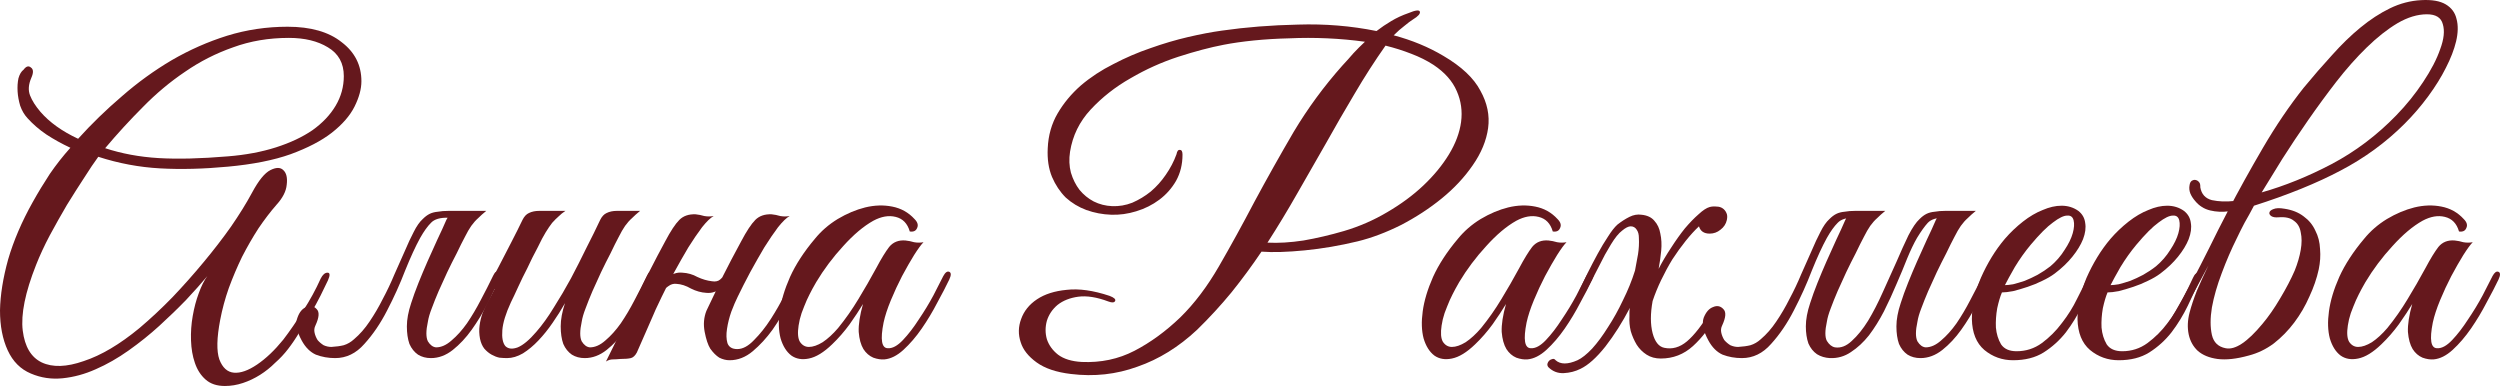 <?xml version="1.0" encoding="UTF-8"?> <svg xmlns="http://www.w3.org/2000/svg" viewBox="0 0 174.428 26.931" fill="none"><path d="M25.216 5.669C25.216 6.208 25.056 6.797 24.737 7.436C24.417 8.074 23.888 8.683 23.149 9.262C22.431 9.821 21.472 10.32 20.274 10.76C19.096 11.179 17.639 11.468 15.902 11.628C14.205 11.788 12.628 11.828 11.17 11.748C9.713 11.668 8.275 11.399 6.858 10.939C6.578 11.319 6.249 11.808 5.87 12.407C5.49 12.986 5.091 13.615 4.672 14.293C4.273 14.972 3.873 15.681 3.474 16.42C3.095 17.138 2.775 17.827 2.516 18.486C1.757 20.403 1.447 21.93 1.587 23.068C1.727 24.186 2.166 24.925 2.905 25.284C3.664 25.644 4.642 25.614 5.84 25.194C7.058 24.795 8.355 24.026 9.733 22.888C10.512 22.23 11.28 21.511 12.039 20.732C12.798 19.934 13.516 19.125 14.195 18.306C14.894 17.468 15.533 16.639 16.112 15.821C16.691 14.982 17.18 14.194 17.579 13.455C18.038 12.596 18.468 12.067 18.867 11.868C19.266 11.668 19.566 11.668 19.765 11.868C19.985 12.067 20.065 12.407 20.005 12.886C19.965 13.345 19.725 13.814 19.286 14.293C18.867 14.773 18.448 15.322 18.028 15.941C17.629 16.56 17.25 17.218 16.89 17.917C16.551 18.616 16.241 19.345 15.962 20.103C15.702 20.842 15.503 21.581 15.363 22.319C15.123 23.577 15.103 24.496 15.303 25.075C15.523 25.654 15.862 25.963 16.321 26.003C16.781 26.043 17.32 25.853 17.939 25.434C18.557 25.015 19.166 24.436 19.765 23.697C20.224 23.098 20.684 22.429 21.143 21.69C21.622 20.952 22.031 20.203 22.371 19.444C22.511 19.165 22.67 19.025 22.85 19.025C23.03 19.025 23.04 19.205 22.88 19.564C22.74 19.864 22.57 20.213 22.371 20.612C22.171 21.012 21.941 21.431 21.682 21.87C21.442 22.289 21.183 22.719 20.903 23.158C20.644 23.597 20.374 23.996 20.095 24.356C19.835 24.695 19.536 25.015 19.196 25.314C18.877 25.634 18.527 25.913 18.148 26.153C17.769 26.392 17.37 26.582 16.95 26.722C16.531 26.861 16.112 26.931 15.692 26.931C15.133 26.931 14.684 26.782 14.345 26.482C14.005 26.183 13.756 25.793 13.596 25.314C13.436 24.855 13.347 24.336 13.327 23.757C13.307 23.178 13.347 22.609 13.446 22.05C13.546 21.471 13.686 20.942 13.866 20.463C14.045 19.964 14.245 19.564 14.465 19.265C14.065 19.744 13.576 20.293 12.997 20.912C12.418 21.511 11.789 22.12 11.111 22.739C10.452 23.338 9.743 23.907 8.984 24.446C8.226 24.985 7.457 25.424 6.678 25.763C5.92 26.103 5.151 26.312 4.372 26.392C3.594 26.472 2.855 26.362 2.156 26.063C1.437 25.763 0.898 25.224 0.539 24.446C0.18 23.667 0 22.739 0 21.661C0.02 20.582 0.21 19.395 0.569 18.097C0.948 16.799 1.517 15.471 2.276 14.114C2.655 13.435 3.055 12.776 3.474 12.137C3.913 11.498 4.392 10.889 4.911 10.31C4.312 10.031 3.753 9.722 3.234 9.382C2.735 9.043 2.296 8.663 1.917 8.244C1.697 8.005 1.527 7.715 1.408 7.376C1.308 7.036 1.248 6.707 1.228 6.387C1.208 6.048 1.228 5.739 1.288 5.459C1.368 5.179 1.487 4.98 1.647 4.86C1.827 4.62 1.996 4.571 2.156 4.71C2.336 4.83 2.346 5.07 2.186 5.429C1.987 5.888 1.957 6.298 2.096 6.657C2.236 7.016 2.476 7.396 2.815 7.795C3.454 8.534 4.332 9.162 5.45 9.682C6.389 8.643 7.407 7.655 8.505 6.717C9.603 5.758 10.761 4.92 11.979 4.201C13.217 3.482 14.505 2.913 15.842 2.494C17.2 2.075 18.607 1.865 20.065 1.865C21.682 1.865 22.94 2.225 23.838 2.943C24.757 3.642 25.216 4.551 25.216 5.669ZM23.988 5.309C23.988 4.411 23.619 3.742 22.88 3.303C22.161 2.864 21.253 2.644 20.155 2.644C18.757 2.644 17.459 2.864 16.261 3.303C15.064 3.722 13.946 4.291 12.907 5.01C11.869 5.709 10.891 6.527 9.973 7.465C9.054 8.384 8.176 9.342 7.337 10.34C8.495 10.72 9.733 10.949 11.051 11.029C12.388 11.109 14.005 11.069 15.902 10.909C17.14 10.81 18.258 10.6 19.256 10.281C20.254 9.961 21.103 9.562 21.802 9.083C22.501 8.584 23.04 8.015 23.419 7.376C23.798 6.737 23.988 6.048 23.988 5.309Z" fill="#65181D"></path><path d="M31.143 15.342C31.263 15.102 31.412 14.942 31.592 14.862C31.792 14.763 32.031 14.713 32.311 14.713H33.928C33.708 14.892 33.519 15.062 33.359 15.222C33.199 15.362 33.039 15.541 32.88 15.761C32.74 15.961 32.59 16.22 32.431 16.54C32.271 16.839 32.081 17.218 31.862 17.678C31.642 18.097 31.422 18.536 31.203 18.995C31.003 19.434 30.803 19.874 30.604 20.313C30.424 20.732 30.264 21.131 30.125 21.511C29.985 21.87 29.895 22.18 29.855 22.439C29.715 23.078 29.715 23.537 29.855 23.817C30.015 24.076 30.205 24.216 30.424 24.236C30.783 24.236 31.143 24.076 31.502 23.757C31.882 23.437 32.241 23.038 32.58 22.559C32.92 22.06 33.239 21.521 33.539 20.942C33.858 20.343 34.147 19.774 34.407 19.235C34.527 18.975 34.657 18.885 34.796 18.965C34.956 19.025 34.966 19.205 34.826 19.504C34.587 20.023 34.307 20.602 33.988 21.241C33.668 21.86 33.309 22.449 32.91 23.008C32.51 23.567 32.071 24.036 31.592 24.416C31.113 24.795 30.604 24.985 30.065 24.985C29.725 24.985 29.426 24.905 29.166 24.745C28.907 24.565 28.707 24.316 28.567 23.996C28.448 23.657 28.388 23.248 28.388 22.769C28.388 22.289 28.487 21.75 28.687 21.151C28.827 20.712 28.997 20.243 29.196 19.744C29.396 19.245 29.606 18.746 29.825 18.247C30.065 17.727 30.294 17.218 30.514 16.719C30.754 16.22 30.963 15.761 31.143 15.342ZM24.704 23.667C25.103 23.328 25.463 22.918 25.782 22.439C26.121 21.94 26.431 21.411 26.71 20.852C27.01 20.293 27.279 19.724 27.519 19.145C27.779 18.566 28.018 18.027 28.238 17.528C28.457 17.009 28.667 16.56 28.867 16.18C29.066 15.781 29.276 15.481 29.496 15.282C29.655 15.122 29.815 15.002 29.975 14.922C30.135 14.843 30.324 14.793 30.544 14.773C30.764 14.733 31.013 14.713 31.293 14.713C31.592 14.713 31.961 14.713 32.401 14.713C32.48 14.713 32.49 14.743 32.431 14.803C32.371 14.843 32.281 14.892 32.161 14.952C32.041 15.012 31.891 15.072 31.712 15.132C31.552 15.172 31.412 15.192 31.293 15.192C30.714 15.172 30.304 15.292 30.065 15.551C29.825 15.791 29.576 16.14 29.316 16.599C28.997 17.178 28.647 17.937 28.268 18.875C27.908 19.814 27.489 20.742 27.01 21.661C26.551 22.559 26.022 23.338 25.423 23.996C24.844 24.655 24.165 24.985 23.386 24.985C22.907 24.985 22.458 24.905 22.039 24.745C21.639 24.565 21.31 24.236 21.05 23.757C20.691 23.098 20.591 22.569 20.751 22.17C20.891 21.77 21.1 21.521 21.38 21.421C21.659 21.301 21.899 21.351 22.099 21.571C22.298 21.77 22.268 22.15 22.009 22.709C21.929 22.868 21.909 23.038 21.949 23.218C21.989 23.398 22.059 23.567 22.159 23.727C22.278 23.867 22.418 23.986 22.578 24.086C22.757 24.166 22.937 24.206 23.117 24.206C23.456 24.186 23.746 24.146 23.985 24.086C24.245 24.006 24.484 23.867 24.704 23.667Z" fill="#65181D"></path><path d="M45.56 19.504C45.32 20.023 45.041 20.602 44.721 21.241C44.402 21.86 44.043 22.449 43.643 23.008C43.244 23.567 42.805 24.036 42.326 24.416C41.846 24.795 41.337 24.985 40.798 24.985C40.459 24.985 40.159 24.905 39.9 24.745C39.64 24.565 39.441 24.316 39.301 23.996C39.181 23.657 39.121 23.248 39.121 22.769C39.121 22.289 39.221 21.75 39.421 21.151C39.161 21.611 38.872 22.07 38.552 22.529C38.253 22.968 37.923 23.378 37.564 23.757C37.225 24.116 36.865 24.416 36.486 24.655C36.107 24.875 35.737 24.985 35.378 24.985C35.218 24.985 35.038 24.975 34.839 24.955C34.659 24.915 34.479 24.845 34.3 24.745C34.12 24.645 33.95 24.506 33.791 24.326C33.651 24.146 33.551 23.917 33.491 23.637C33.431 23.318 33.421 23.008 33.461 22.709C33.501 22.409 33.571 22.12 33.671 21.84C33.791 21.541 33.92 21.261 34.06 21.002C34.22 20.722 34.37 20.443 34.509 20.163C34.41 20.163 34.31 20.133 34.21 20.073C34.13 20.013 34.14 19.884 34.24 19.684C34.34 19.524 34.43 19.355 34.509 19.175C34.589 18.995 34.679 18.816 34.779 18.636C35.078 18.057 35.378 17.478 35.677 16.899C35.977 16.32 36.236 15.801 36.456 15.342C36.576 15.102 36.725 14.942 36.905 14.862C37.105 14.763 37.344 14.713 37.624 14.713H39.451C39.271 14.833 39.111 14.962 38.971 15.102C38.832 15.222 38.682 15.372 38.522 15.551C38.382 15.731 38.233 15.951 38.073 16.21C37.913 16.47 37.734 16.809 37.534 17.228C37.254 17.747 37.005 18.247 36.785 18.726C36.566 19.145 36.356 19.574 36.156 20.013C35.957 20.453 35.787 20.812 35.647 21.092C35.288 21.87 35.088 22.519 35.048 23.038C35.008 23.557 35.078 23.927 35.258 24.146C35.458 24.346 35.747 24.376 36.126 24.236C36.506 24.076 36.935 23.717 37.414 23.158C37.833 22.679 38.243 22.11 38.642 21.451C39.061 20.792 39.461 20.113 39.84 19.415C40.219 18.696 40.579 17.987 40.918 17.288C41.277 16.589 41.597 15.941 41.876 15.342C41.996 15.102 42.146 14.942 42.326 14.862C42.525 14.763 42.765 14.713 43.044 14.713H44.662C44.442 14.892 44.252 15.062 44.093 15.222C43.933 15.362 43.773 15.541 43.613 15.761C43.474 15.961 43.324 16.22 43.164 16.54C43.004 16.839 42.815 17.218 42.595 17.678C42.376 18.097 42.156 18.536 41.936 18.995C41.737 19.434 41.537 19.874 41.337 20.313C41.158 20.732 40.998 21.131 40.858 21.511C40.718 21.87 40.628 22.18 40.588 22.439C40.449 23.078 40.449 23.537 40.588 23.817C40.748 24.076 40.938 24.216 41.158 24.236C41.517 24.236 41.876 24.076 42.236 23.757C42.615 23.437 42.975 23.038 43.314 22.559C43.653 22.06 43.973 21.521 44.272 20.942C44.592 20.343 44.881 19.774 45.141 19.235C45.26 18.975 45.39 18.885 45.53 18.965C45.69 19.025 45.7 19.205 45.56 19.504Z" fill="#65181D"></path><path d="M46.171 20.702C46.052 20.962 45.952 21.171 45.872 21.331C45.792 21.491 45.702 21.69 45.602 21.93C45.503 22.17 45.363 22.489 45.183 22.888C45.003 23.288 44.754 23.857 44.434 24.595C44.315 24.815 44.175 24.945 44.015 24.985C43.856 25.025 43.616 25.045 43.297 25.045C43.077 25.065 42.897 25.075 42.757 25.075C42.598 25.075 42.438 25.124 42.278 25.224C42.997 23.787 43.676 22.369 44.315 20.972C44.974 19.574 45.672 18.197 46.411 16.839C46.79 16.12 47.12 15.621 47.399 15.342C47.679 15.062 48.058 14.932 48.537 14.952C48.737 14.972 48.937 15.012 49.136 15.072C49.356 15.112 49.576 15.112 49.795 15.072C49.576 15.192 49.306 15.451 48.987 15.851C48.687 16.25 48.368 16.719 48.028 17.258C47.709 17.797 47.379 18.376 47.04 18.995C46.72 19.594 46.431 20.163 46.171 20.702ZM51.472 20.702C51.332 20.982 51.183 21.331 51.023 21.75C50.883 22.15 50.783 22.549 50.724 22.948C50.664 23.328 50.674 23.657 50.754 23.937C50.853 24.216 51.083 24.356 51.442 24.356C51.822 24.356 52.211 24.146 52.61 23.727C53.029 23.308 53.419 22.819 53.778 22.26C54.137 21.7 54.457 21.141 54.736 20.582C55.036 20.003 55.265 19.554 55.425 19.235C55.545 18.975 55.675 18.885 55.814 18.965C55.974 19.025 55.984 19.205 55.844 19.504C55.625 19.964 55.345 20.513 55.006 21.151C54.686 21.79 54.317 22.409 53.898 23.008C53.479 23.587 53.019 24.086 52.52 24.506C52.021 24.925 51.482 25.134 50.903 25.134C50.664 25.134 50.424 25.075 50.185 24.955C49.965 24.815 49.755 24.605 49.556 24.326C49.396 24.066 49.266 23.677 49.166 23.158C49.066 22.639 49.106 22.15 49.286 21.69C49.526 21.191 49.735 20.752 49.915 20.373C50.095 19.974 50.274 19.594 50.454 19.235C50.634 18.875 50.823 18.506 51.023 18.127C51.223 17.747 51.452 17.318 51.712 16.839C52.091 16.12 52.421 15.621 52.7 15.342C52.98 15.062 53.359 14.932 53.838 14.952C54.038 14.972 54.237 15.012 54.437 15.072C54.657 15.112 54.876 15.112 55.096 15.072C54.876 15.192 54.607 15.451 54.287 15.851C53.988 16.25 53.668 16.719 53.329 17.258C53.009 17.797 52.68 18.376 52.341 18.995C52.021 19.594 51.732 20.163 51.472 20.702ZM50.963 19.055C50.843 19.395 50.634 19.724 50.334 20.043C50.035 20.343 49.685 20.473 49.286 20.433C48.927 20.413 48.567 20.313 48.208 20.133C47.868 19.934 47.529 19.824 47.19 19.804C46.99 19.784 46.81 19.834 46.651 19.954C46.491 20.053 46.371 20.183 46.291 20.343C46.271 20.383 46.191 20.403 46.052 20.403C45.912 20.403 45.862 20.373 45.902 20.313C46.062 20.013 46.281 19.714 46.561 19.415C46.86 19.115 47.21 18.985 47.609 19.025C47.988 19.045 48.338 19.145 48.657 19.325C48.997 19.484 49.336 19.584 49.675 19.624C49.915 19.664 50.105 19.624 50.244 19.504C50.384 19.385 50.504 19.235 50.604 19.055C50.644 19.015 50.724 18.995 50.843 18.995C50.963 18.995 51.003 19.015 50.963 19.055Z" fill="#65181D"></path><path d="M66.232 19.504C66.012 19.964 65.732 20.503 65.393 21.122C65.074 21.74 64.714 22.339 64.315 22.918C63.916 23.497 63.486 23.996 63.027 24.416C62.588 24.815 62.149 25.035 61.71 25.075C61.47 25.095 61.21 25.055 60.931 24.955C60.651 24.835 60.422 24.635 60.242 24.356C60.062 24.056 59.952 23.657 59.913 23.158C59.893 22.639 59.992 21.99 60.212 21.211C59.972 21.611 59.663 22.08 59.284 22.619C58.904 23.138 58.495 23.607 58.056 24.026C57.477 24.585 56.938 24.915 56.439 25.015C55.96 25.114 55.55 25.045 55.211 24.805C54.872 24.545 54.622 24.146 54.462 23.607C54.323 23.068 54.303 22.439 54.402 21.72C54.502 20.982 54.742 20.183 55.121 19.325C55.52 18.446 56.099 17.558 56.858 16.659C57.297 16.12 57.826 15.661 58.445 15.282C59.084 14.902 59.723 14.633 60.362 14.473C61.021 14.313 61.65 14.293 62.249 14.413C62.868 14.533 63.387 14.823 63.806 15.282C64.026 15.501 64.085 15.711 63.986 15.911C63.906 16.11 63.736 16.19 63.476 16.15C63.317 15.591 62.987 15.252 62.488 15.132C62.009 15.012 61.49 15.102 60.931 15.402C60.252 15.781 59.553 16.37 58.834 17.168C58.116 17.947 57.487 18.786 56.948 19.684C56.888 19.784 56.798 19.944 56.678 20.163C56.559 20.383 56.429 20.642 56.289 20.942C56.169 21.221 56.049 21.521 55.93 21.84C55.83 22.14 55.76 22.429 55.72 22.709C55.64 23.228 55.67 23.607 55.81 23.847C55.97 24.086 56.179 24.206 56.439 24.206C56.718 24.206 57.038 24.096 57.397 23.877C57.756 23.637 58.116 23.308 58.475 22.888C58.994 22.25 59.463 21.581 59.883 20.882C60.322 20.163 60.741 19.434 61.141 18.696C61.48 18.057 61.779 17.568 62.039 17.228C62.319 16.889 62.698 16.739 63.177 16.779C63.377 16.799 63.576 16.839 63.776 16.899C63.996 16.939 64.215 16.939 64.435 16.899C64.275 17.059 64.055 17.358 63.776 17.797C63.516 18.217 63.237 18.706 62.937 19.265C62.658 19.804 62.398 20.363 62.159 20.942C61.919 21.521 61.75 22.04 61.65 22.499C61.41 23.697 61.51 24.296 61.949 24.296C62.269 24.316 62.618 24.126 62.997 23.727C63.377 23.328 63.746 22.848 64.105 22.289C64.485 21.73 64.824 21.171 65.124 20.612C65.423 20.033 65.653 19.584 65.812 19.265C65.952 19.005 66.092 18.905 66.232 18.965C66.371 19.025 66.371 19.205 66.232 19.504Z" fill="#65181D"></path><path d="M100.713 3.902C101.971 4.64 102.829 5.449 103.289 6.327C103.768 7.186 103.947 8.054 103.828 8.933C103.708 9.811 103.348 10.68 102.749 11.538C102.171 12.377 101.452 13.145 100.593 13.844C99.735 14.543 98.786 15.162 97.748 15.701C96.71 16.22 95.702 16.599 94.724 16.839C93.486 17.138 92.258 17.348 91.04 17.468C89.822 17.588 88.814 17.618 88.015 17.558C87.356 18.536 86.658 19.484 85.919 20.403C85.18 21.301 84.382 22.17 83.523 23.008C82.246 24.206 80.858 25.065 79.36 25.584C77.883 26.123 76.336 26.292 74.719 26.093C73.7 25.973 72.902 25.703 72.323 25.284C71.744 24.865 71.375 24.396 71.215 23.877C71.035 23.338 71.045 22.799 71.245 22.26C71.445 21.7 71.814 21.241 72.353 20.882C72.892 20.523 73.581 20.303 74.419 20.223C75.278 20.123 76.276 20.263 77.414 20.642C77.733 20.762 77.863 20.882 77.803 21.002C77.743 21.122 77.584 21.131 77.324 21.032C76.525 20.732 75.827 20.622 75.228 20.702C74.649 20.782 74.17 20.972 73.79 21.271C73.431 21.571 73.181 21.94 73.042 22.379C72.922 22.819 72.922 23.248 73.042 23.667C73.181 24.086 73.441 24.446 73.82 24.745C74.22 25.045 74.769 25.214 75.467 25.254C76.805 25.314 78.033 25.055 79.151 24.476C80.269 23.897 81.337 23.118 82.355 22.14C83.334 21.181 84.232 19.993 85.05 18.576C85.869 17.158 86.698 15.651 87.536 14.054C88.395 12.457 89.303 10.84 90.261 9.202C91.24 7.565 92.368 6.028 93.645 4.591C93.925 4.291 94.184 4.002 94.424 3.722C94.684 3.443 94.953 3.173 95.233 2.913C94.374 2.794 93.496 2.714 92.597 2.674C91.699 2.634 90.82 2.634 89.962 2.674C89.103 2.694 88.275 2.744 87.476 2.824C86.698 2.903 85.999 3.003 85.38 3.123C84.442 3.303 83.383 3.582 82.206 3.962C81.048 4.341 79.939 4.84 78.881 5.459C77.823 6.058 76.895 6.787 76.096 7.645C75.318 8.484 74.838 9.462 74.659 10.58C74.579 11.099 74.599 11.588 74.719 12.047C74.858 12.507 75.058 12.906 75.318 13.245C75.597 13.585 75.926 13.854 76.306 14.054C76.705 14.254 77.134 14.363 77.594 14.383C78.073 14.403 78.542 14.323 79.001 14.144C79.46 13.944 79.89 13.685 80.289 13.365C80.688 13.026 81.038 12.636 81.337 12.197C81.657 11.738 81.906 11.259 82.086 10.76C82.126 10.54 82.206 10.44 82.325 10.46C82.445 10.46 82.505 10.57 82.505 10.79C82.505 11.468 82.355 12.077 82.056 12.616C81.756 13.136 81.367 13.575 80.888 13.934C80.409 14.293 79.87 14.563 79.271 14.743C78.692 14.922 78.113 15.002 77.534 14.982C76.935 14.962 76.356 14.853 75.797 14.653C75.258 14.453 74.779 14.164 74.359 13.784C73.96 13.385 73.641 12.906 73.401 12.347C73.161 11.768 73.062 11.099 73.102 10.34C73.141 9.442 73.371 8.633 73.79 7.915C74.21 7.196 74.749 6.547 75.407 5.968C76.086 5.389 76.845 4.89 77.683 4.471C78.522 4.031 79.38 3.662 80.259 3.363C81.157 3.043 82.036 2.784 82.894 2.584C83.753 2.384 84.541 2.235 85.26 2.135C86.937 1.895 88.704 1.755 90.561 1.716C92.438 1.656 94.264 1.805 96.041 2.165C96.381 1.905 96.72 1.676 97.059 1.476C97.419 1.256 97.828 1.067 98.287 0.907C98.766 0.707 99.026 0.677 99.066 0.817C99.106 0.957 98.946 1.137 98.587 1.356C98.427 1.456 98.227 1.606 97.988 1.805C97.748 1.985 97.499 2.205 97.239 2.464C98.517 2.804 99.675 3.283 100.713 3.902ZM100.024 4.531C99.565 4.231 99.046 3.972 98.467 3.752C97.908 3.532 97.309 3.343 96.67 3.183C95.911 4.261 95.193 5.379 94.514 6.537C93.835 7.675 93.166 8.833 92.507 10.011C91.849 11.169 91.18 12.337 90.501 13.515C89.842 14.673 89.153 15.811 88.434 16.929C89.193 16.969 90.032 16.919 90.95 16.779C91.869 16.619 92.807 16.4 93.765 16.12C94.843 15.801 95.851 15.362 96.79 14.803C97.748 14.244 98.587 13.625 99.305 12.946C100.044 12.247 100.643 11.518 101.102 10.76C101.562 10.001 101.841 9.252 101.941 8.514C102.041 7.755 101.941 7.036 101.641 6.357C101.342 5.659 100.803 5.05 100.024 4.531Z" fill="#65181D"></path><path d="M111.094 19.504C110.875 19.964 110.595 20.503 110.256 21.122C109.936 21.74 109.577 22.339 109.178 22.918C108.778 23.497 108.349 23.996 107.89 24.416C107.451 24.815 107.011 25.035 106.572 25.075C106.333 25.095 106.073 25.055 105.794 24.955C105.514 24.835 105.285 24.635 105.105 24.356C104.925 24.056 104.815 23.657 104.775 23.158C104.755 22.639 104.855 21.99 105.075 21.211C104.835 21.611 104.526 22.08 104.146 22.619C103.767 23.138 103.358 23.607 102.919 24.026C102.339 24.585 101.8 24.915 101.301 25.015C100.822 25.114 100.413 25.045 100.074 24.805C99.734 24.545 99.485 24.146 99.325 23.607C99.185 23.068 99.165 22.439 99.265 21.72C99.365 20.982 99.604 20.183 99.984 19.325C100.383 18.446 100.962 17.558 101.721 16.659C102.16 16.12 102.689 15.661 103.308 15.282C103.947 14.902 104.586 14.633 105.225 14.473C105.883 14.313 106.512 14.293 107.111 14.413C107.73 14.533 108.249 14.823 108.668 15.282C108.888 15.501 108.948 15.711 108.848 15.911C108.768 16.11 108.599 16.19 108.339 16.15C108.179 15.591 107.85 15.252 107.351 15.132C106.872 15.012 106.353 15.102 105.794 15.402C105.115 15.781 104.416 16.37 103.697 17.168C102.978 17.947 102.349 18.786 101.81 19.684C101.751 19.784 101.661 19.944 101.541 20.163C101.421 20.383 101.291 20.642 101.152 20.942C101.032 21.221 100.912 21.521 100.792 21.84C100.692 22.14 100.623 22.429 100.583 22.709C100.503 23.228 100.533 23.607 100.672 23.847C100.832 24.086 101.042 24.206 101.301 24.206C101.581 24.206 101.9 24.096 102.26 23.877C102.619 23.637 102.978 23.308 103.338 22.888C103.857 22.25 104.326 21.581 104.746 20.882C105.185 20.163 105.604 19.434 106.003 18.696C106.343 18.057 106.642 17.568 106.902 17.228C107.181 16.889 107.56 16.739 108.04 16.779C108.239 16.799 108.439 16.839 108.639 16.899C108.858 16.939 109.078 16.939 109.297 16.899C109.138 17.059 108.918 17.358 108.639 17.797C108.379 18.217 108.1 18.706 107.8 19.265C107.521 19.804 107.261 20.363 107.021 20.942C106.782 21.521 106.612 22.04 106.512 22.499C106.273 23.697 106.373 24.296 106.812 24.296C107.131 24.316 107.481 24.126 107.86 23.727C108.239 23.328 108.609 22.848 108.968 22.289C109.347 21.73 109.687 21.171 109.986 20.612C110.286 20.033 110.515 19.584 110.675 19.265C110.815 19.005 110.954 18.905 111.094 18.965C111.234 19.025 111.234 19.205 111.094 19.504Z" fill="#65181D"></path><path d="M119.288 16.3C118.889 16.3 118.639 16.13 118.54 15.791C118.24 16.07 117.931 16.41 117.611 16.809C117.292 17.208 116.982 17.638 116.683 18.097C116.403 18.556 116.144 19.035 115.904 19.534C115.664 20.033 115.465 20.523 115.305 21.002C115.145 21.88 115.145 22.629 115.305 23.248C115.465 23.847 115.734 24.186 116.114 24.266C116.673 24.386 117.202 24.236 117.701 23.817C118.22 23.378 118.769 22.669 119.348 21.69C119.428 21.551 119.508 21.471 119.588 21.451C119.687 21.411 119.767 21.411 119.827 21.451C119.887 21.471 119.917 21.521 119.917 21.601C119.937 21.681 119.917 21.77 119.857 21.87C119.338 22.809 118.759 23.567 118.12 24.146C117.481 24.725 116.733 25.015 115.874 25.015C115.495 25.015 115.165 24.925 114.886 24.745C114.606 24.565 114.377 24.336 114.197 24.056C114.017 23.757 113.878 23.437 113.778 23.098C113.698 22.759 113.668 22.419 113.688 22.08C113.688 21.98 113.688 21.88 113.688 21.78C113.688 21.681 113.698 21.581 113.718 21.481C113.199 22.479 112.63 23.378 112.011 24.176C111.392 24.955 110.813 25.474 110.274 25.733C109.915 25.913 109.525 26.013 109.106 26.033C108.687 26.053 108.327 25.913 108.028 25.614C107.968 25.534 107.948 25.454 107.968 25.374C107.988 25.294 108.028 25.224 108.088 25.164C108.148 25.105 108.228 25.065 108.327 25.045C108.407 25.025 108.477 25.055 108.537 25.134C108.876 25.434 109.386 25.434 110.064 25.134C110.364 24.995 110.703 24.725 111.083 24.326C111.462 23.907 111.831 23.407 112.191 22.828C112.57 22.25 112.919 21.621 113.239 20.942C113.578 20.263 113.858 19.574 114.077 18.875C114.157 18.476 114.227 18.097 114.287 17.737C114.347 17.358 114.367 16.979 114.347 16.599C114.347 16.36 114.297 16.17 114.197 16.03C114.097 15.871 113.957 15.791 113.778 15.791C113.618 15.791 113.418 15.891 113.179 16.09C112.939 16.27 112.68 16.589 112.4 17.049C112.3 17.208 112.161 17.448 111.981 17.767C111.821 18.067 111.652 18.396 111.472 18.756C111.292 19.115 111.113 19.454 110.933 19.774C110.753 20.093 110.623 20.333 110.544 20.493C110.404 20.732 110.284 20.812 110.184 20.732C110.084 20.632 110.114 20.423 110.274 20.103C110.414 19.804 110.583 19.444 110.783 19.025C111.003 18.586 111.232 18.147 111.472 17.707C111.711 17.268 111.951 16.869 112.191 16.51C112.43 16.13 112.65 15.851 112.849 15.671C113.129 15.451 113.408 15.272 113.688 15.132C113.967 14.992 114.247 14.942 114.526 14.982C114.926 15.022 115.225 15.162 115.425 15.402C115.645 15.641 115.784 15.941 115.844 16.3C115.924 16.659 115.944 17.059 115.904 17.498C115.864 17.917 115.804 18.336 115.724 18.756C115.984 18.257 116.273 17.767 116.593 17.288C116.912 16.789 117.232 16.34 117.551 15.941C117.891 15.541 118.21 15.212 118.51 14.952C118.809 14.673 119.069 14.503 119.288 14.443C119.448 14.403 119.608 14.393 119.767 14.413C119.927 14.413 120.067 14.453 120.187 14.533C120.306 14.613 120.396 14.723 120.456 14.862C120.516 14.982 120.526 15.142 120.486 15.342C120.426 15.621 120.276 15.851 120.037 16.03C119.817 16.21 119.568 16.3 119.288 16.3ZM127.674 24.985C127.334 24.965 127.035 24.875 126.775 24.715C126.516 24.536 126.316 24.286 126.176 23.967C126.056 23.627 125.996 23.228 125.996 22.769C125.996 22.289 126.096 21.75 126.296 21.151C126.436 20.712 126.605 20.243 126.805 19.744C127.005 19.245 127.214 18.746 127.434 18.247C127.674 17.727 127.903 17.218 128.123 16.719C128.362 16.22 128.572 15.761 128.752 15.342C128.871 15.102 129.021 14.942 129.201 14.862C129.4 14.763 129.64 14.713 129.92 14.713H131.537C131.317 14.892 131.127 15.062 130.968 15.222C130.808 15.362 130.648 15.541 130.488 15.761C130.349 15.961 130.199 16.22 130.039 16.54C129.88 16.839 129.69 17.218 129.47 17.678C129.251 18.097 129.031 18.536 128.812 18.995C128.612 19.434 128.412 19.874 128.213 20.313C128.033 20.732 127.873 21.131 127.733 21.511C127.594 21.87 127.504 22.18 127.464 22.439C127.324 23.078 127.324 23.527 127.464 23.787C127.624 24.046 127.813 24.196 128.033 24.236C128.432 24.296 128.821 24.146 129.201 23.787C129.6 23.427 129.979 22.958 130.339 22.379C130.698 21.78 131.038 21.122 131.357 20.403C131.696 19.664 132.016 18.955 132.315 18.277C132.615 17.578 132.894 16.959 133.154 16.42C133.433 15.881 133.693 15.501 133.932 15.282C134.092 15.122 134.252 15.002 134.412 14.922C134.571 14.843 134.761 14.793 134.981 14.773C135.2 14.733 135.45 14.713 135.729 14.713C136.029 14.713 136.398 14.713 136.837 14.713C136.917 14.713 136.927 14.743 136.867 14.803C136.808 14.843 136.718 14.892 136.598 14.952C136.478 15.012 136.328 15.072 136.149 15.132C135.989 15.172 135.849 15.192 135.729 15.192C135.15 15.172 134.741 15.292 134.501 15.551C134.282 15.791 134.032 16.14 133.753 16.599C133.533 16.979 133.303 17.458 133.064 18.037C132.844 18.596 132.595 19.195 132.315 19.834C132.056 20.453 131.766 21.082 131.447 21.72C131.127 22.339 130.778 22.898 130.399 23.398C130.019 23.877 129.6 24.266 129.141 24.565C128.702 24.865 128.213 25.005 127.674 24.985ZM122.852 23.667C123.251 23.328 123.61 22.918 123.93 22.439C124.269 21.94 124.579 21.411 124.858 20.852C125.158 20.293 125.427 19.724 125.667 19.145C125.927 18.566 126.166 18.027 126.386 17.528C126.605 17.009 126.815 16.56 127.015 16.18C127.214 15.781 127.424 15.481 127.644 15.282C127.803 15.122 127.963 15.002 128.123 14.922C128.282 14.843 128.472 14.793 128.692 14.773C128.911 14.733 129.161 14.713 129.44 14.713C129.74 14.713 130.109 14.713 130.548 14.713C130.628 14.713 130.638 14.743 130.578 14.803C130.518 14.843 130.429 14.892 130.309 14.952C130.189 15.012 130.039 15.072 129.86 15.132C129.7 15.172 129.56 15.192 129.44 15.192C128.861 15.172 128.452 15.292 128.213 15.551C127.973 15.791 127.723 16.14 127.464 16.599C127.144 17.178 126.795 17.937 126.416 18.875C126.056 19.814 125.637 20.742 125.158 21.661C124.699 22.559 124.169 23.338 123.571 23.996C122.992 24.655 122.313 24.985 121.534 24.985C121.055 24.985 120.606 24.905 120.187 24.745C119.787 24.565 119.458 24.236 119.198 23.757C118.839 23.098 118.729 22.569 118.869 22.17C119.029 21.77 119.248 21.521 119.528 21.421C119.807 21.301 120.047 21.351 120.246 21.571C120.446 21.77 120.416 22.15 120.157 22.709C120.077 22.868 120.057 23.038 120.097 23.218C120.137 23.398 120.207 23.567 120.306 23.727C120.426 23.867 120.566 23.986 120.726 24.086C120.905 24.166 121.085 24.206 121.265 24.206C121.604 24.186 121.894 24.146 122.133 24.086C122.393 24.006 122.632 23.867 122.852 23.667ZM135.07 15.342C135.19 15.102 135.34 14.942 135.52 14.862C135.719 14.763 135.959 14.713 136.238 14.713H137.856C137.636 14.892 137.446 15.062 137.287 15.222C137.127 15.362 136.967 15.541 136.808 15.761C136.668 15.961 136.518 16.22 136.358 16.54C136.199 16.839 136.009 17.218 135.789 17.678C135.57 18.097 135.35 18.536 135.13 18.995C134.931 19.434 134.731 19.874 134.531 20.313C134.352 20.732 134.192 21.131 134.052 21.511C133.912 21.87 133.823 22.18 133.783 22.439C133.643 23.078 133.643 23.537 133.783 23.817C133.942 24.076 134.132 24.216 134.352 24.236C134.711 24.236 135.07 24.076 135.43 23.757C135.809 23.437 136.169 23.038 136.508 22.559C136.847 22.06 137.167 21.521 137.466 20.942C137.786 20.343 138.075 19.774 138.335 19.235C138.455 18.975 138.584 18.885 138.724 18.965C138.884 19.025 138.894 19.205 138.754 19.504C138.514 20.023 138.235 20.602 137.916 21.241C137.596 21.86 137.237 22.449 136.837 23.008C136.438 23.567 135.999 24.036 135.52 24.416C135.04 24.795 134.531 24.985 133.992 24.985C133.653 24.985 133.353 24.905 133.094 24.745C132.834 24.565 132.635 24.316 132.495 23.996C132.375 23.657 132.315 23.248 132.315 22.769C132.315 22.289 132.415 21.75 132.615 21.151C132.754 20.712 132.924 20.243 133.124 19.744C133.323 19.245 133.533 18.746 133.753 18.247C133.992 17.727 134.222 17.218 134.441 16.719C134.681 16.22 134.891 15.761 135.07 15.342Z" fill="#65181D"></path><path d="M146.175 19.415C145.896 20.013 145.596 20.652 145.277 21.331C144.957 21.99 144.578 22.609 144.139 23.188C143.699 23.747 143.18 24.216 142.581 24.595C142.002 24.955 141.294 25.134 140.455 25.134C139.697 25.134 139.028 24.895 138.449 24.416C137.89 23.937 137.6 23.218 137.58 22.26C137.58 21.82 137.63 21.351 137.73 20.852C137.85 20.353 138.01 19.864 138.209 19.385C138.429 18.885 138.678 18.406 138.958 17.947C139.237 17.488 139.547 17.059 139.886 16.659C140.266 16.22 140.685 15.821 141.144 15.461C141.603 15.102 142.062 14.833 142.521 14.653C142.981 14.453 143.42 14.353 143.839 14.353C144.278 14.353 144.668 14.473 145.007 14.713C145.287 14.932 145.446 15.212 145.486 15.551C145.546 15.891 145.496 16.27 145.336 16.689C145.177 17.089 144.927 17.498 144.588 17.917C144.248 18.336 143.839 18.726 143.36 19.085C143.12 19.265 142.831 19.434 142.492 19.594C142.172 19.754 141.833 19.894 141.473 20.013C141.114 20.133 140.775 20.233 140.455 20.313C140.136 20.373 139.876 20.403 139.677 20.403C139.557 20.682 139.447 21.052 139.347 21.511C139.267 21.97 139.237 22.419 139.257 22.858C139.297 23.298 139.417 23.687 139.617 24.026C139.836 24.346 140.196 24.506 140.695 24.506C141.354 24.506 141.943 24.316 142.462 23.937C143.001 23.537 143.47 23.068 143.869 22.529C144.288 21.99 144.638 21.431 144.917 20.852C145.217 20.273 145.456 19.784 145.636 19.385C145.696 19.245 145.766 19.145 145.846 19.085C145.945 19.005 146.025 18.965 146.085 18.965C146.165 18.965 146.215 19.005 146.235 19.085C146.275 19.145 146.255 19.255 146.175 19.415ZM143.061 18.576C143.46 18.237 143.789 17.857 144.049 17.438C144.328 17.019 144.518 16.629 144.618 16.27C144.718 15.911 144.738 15.611 144.678 15.372C144.618 15.132 144.468 15.022 144.228 15.042C143.989 15.042 143.659 15.202 143.24 15.521C142.821 15.821 142.302 16.34 141.683 17.079C141.284 17.558 140.914 18.077 140.575 18.636C140.256 19.195 140.026 19.614 139.886 19.894C140.026 19.894 140.216 19.874 140.455 19.834C140.695 19.774 140.964 19.694 141.264 19.594C141.563 19.474 141.863 19.335 142.162 19.175C142.482 18.995 142.781 18.796 143.061 18.576Z" fill="#65181D"></path><path d="M153.545 19.415C153.265 20.013 152.966 20.652 152.646 21.331C152.327 21.99 151.948 22.609 151.508 23.188C151.069 23.747 150.55 24.216 149.951 24.595C149.372 24.955 148.664 25.134 147.825 25.134C147.066 25.134 146.398 24.895 145.819 24.416C145.26 23.937 144.97 23.218 144.95 22.26C144.95 21.82 145 21.351 145.1 20.852C145.22 20.353 145.379 19.864 145.579 19.385C145.799 18.885 146.048 18.406 146.328 17.947C146.607 17.488 146.917 17.059 147.256 16.659C147.635 16.22 148.055 15.821 148.514 15.461C148.973 15.102 149.432 14.833 149.891 14.653C150.351 14.453 150.79 14.353 151.209 14.353C151.648 14.353 152.038 14.473 152.377 14.713C152.656 14.932 152.816 15.212 152.856 15.551C152.916 15.891 152.866 16.27 152.706 16.689C152.547 17.089 152.297 17.498 151.958 17.917C151.618 18.336 151.209 18.726 150.73 19.085C150.49 19.265 150.201 19.434 149.861 19.594C149.542 19.754 149.203 19.894 148.843 20.013C148.484 20.133 148.144 20.233 147.825 20.313C147.506 20.373 147.246 20.403 147.046 20.403C146.927 20.682 146.817 21.052 146.717 21.511C146.637 21.97 146.607 22.419 146.627 22.858C146.667 23.298 146.787 23.687 146.987 24.026C147.206 24.346 147.566 24.506 148.065 24.506C148.723 24.506 149.312 24.316 149.831 23.937C150.371 23.537 150.84 23.068 151.239 22.529C151.658 21.99 152.008 21.431 152.287 20.852C152.587 20.273 152.826 19.784 153.006 19.385C153.066 19.245 153.136 19.145 153.215 19.085C153.315 19.005 153.395 18.965 153.455 18.965C153.535 18.965 153.585 19.005 153.605 19.085C153.645 19.145 153.625 19.255 153.545 19.415ZM150.43 18.576C150.83 18.237 151.159 17.857 151.419 17.438C151.698 17.019 151.888 16.629 151.988 16.27C152.087 15.911 152.107 15.611 152.048 15.372C151.988 15.132 151.838 15.022 151.598 15.042C151.359 15.042 151.029 15.202 150.61 15.521C150.191 15.821 149.672 16.34 149.053 17.079C148.654 17.558 148.284 18.077 147.945 18.636C147.625 19.195 147.396 19.614 147.256 19.894C147.396 19.894 147.585 19.874 147.825 19.834C148.065 19.774 148.334 19.694 148.634 19.594C148.933 19.474 149.233 19.335 149.532 19.175C149.851 18.995 150.151 18.796 150.43 18.576Z" fill="#65181D"></path><path d="M157.8 13.425C159.417 12.966 161.045 12.307 162.682 11.448C164.339 10.57 165.836 9.442 167.174 8.064C167.893 7.326 168.521 6.547 169.061 5.729C169.62 4.89 170.019 4.121 170.258 3.423C170.518 2.724 170.578 2.145 170.438 1.686C170.318 1.226 169.949 0.997 169.33 0.997C168.671 0.997 167.982 1.206 167.264 1.626C166.565 2.045 165.856 2.604 165.138 3.303C164.419 4.002 163.71 4.8 163.011 5.699C162.332 6.577 161.673 7.475 161.035 8.394C160.396 9.312 159.797 10.211 159.238 11.089C158.699 11.968 158.22 12.746 157.8 13.425ZM155.435 14.743C156.173 13.325 156.992 11.848 157.89 10.31C158.789 8.773 159.737 7.376 160.735 6.118C161.394 5.319 162.053 4.561 162.712 3.842C163.371 3.103 164.03 2.464 164.688 1.925C165.367 1.366 166.056 0.917 166.755 0.578C167.453 0.238 168.182 0.048 168.941 0.009C169.679 -0.031 170.248 0.068 170.648 0.308C171.047 0.548 171.297 0.887 171.396 1.326C171.516 1.765 171.506 2.285 171.366 2.884C171.227 3.462 170.987 4.081 170.648 4.74C170.328 5.379 169.919 6.038 169.42 6.717C168.921 7.396 168.372 8.034 167.773 8.633C166.475 9.931 164.988 11.019 163.311 11.898C161.654 12.776 159.637 13.595 157.261 14.353C157.042 14.773 156.822 15.172 156.602 15.551C156.403 15.931 156.223 16.29 156.063 16.629C155.684 17.388 155.335 18.197 155.015 19.055C154.696 19.894 154.466 20.692 154.327 21.451C154.207 22.19 154.207 22.828 154.327 23.368C154.446 23.887 154.766 24.196 155.285 24.296C155.944 24.436 156.802 23.867 157.86 22.589C158.279 22.09 158.689 21.501 159.088 20.822C159.507 20.123 159.847 19.474 160.106 18.875C160.306 18.376 160.446 17.897 160.525 17.438C160.605 16.979 160.605 16.569 160.525 16.21C160.466 15.851 160.306 15.581 160.046 15.402C159.807 15.202 159.447 15.122 158.968 15.162C158.749 15.182 158.579 15.152 158.459 15.072C158.359 14.992 158.319 14.912 158.339 14.833C158.359 14.733 158.449 14.653 158.609 14.593C158.789 14.513 159.048 14.503 159.387 14.563C159.926 14.643 160.376 14.823 160.735 15.102C161.094 15.362 161.364 15.691 161.544 16.09C161.743 16.47 161.853 16.899 161.873 17.378C161.913 17.837 161.883 18.306 161.783 18.786C161.644 19.424 161.424 20.063 161.124 20.702C160.845 21.341 160.495 21.94 160.076 22.499C159.657 23.058 159.178 23.547 158.639 23.967C158.1 24.366 157.521 24.645 156.902 24.805C156.043 25.045 155.315 25.124 154.716 25.045C154.137 24.965 153.678 24.775 153.338 24.476C153.019 24.176 152.809 23.797 152.709 23.338C152.609 22.858 152.629 22.349 152.769 21.81C152.889 21.351 153.059 20.842 153.278 20.283C153.518 19.724 153.788 19.135 154.087 18.516C153.388 19.834 152.779 20.952 152.26 21.87C151.741 22.769 151.332 23.358 151.032 23.637C150.912 23.737 150.822 23.737 150.763 23.637C150.683 23.517 150.693 23.388 150.793 23.248C151.092 22.848 151.421 22.339 151.781 21.72C152.14 21.102 152.52 20.423 152.919 19.684C153.318 18.925 153.728 18.127 154.147 17.288C154.566 16.43 154.995 15.581 155.435 14.743ZM155.494 14.743C155.055 14.803 154.626 14.783 154.207 14.683C153.787 14.583 153.438 14.363 153.159 14.024C153.019 13.864 152.909 13.695 152.829 13.515C152.749 13.315 152.729 13.116 152.769 12.916C152.789 12.776 152.839 12.676 152.919 12.616C153.019 12.557 153.109 12.537 153.188 12.557C153.288 12.577 153.368 12.626 153.428 12.706C153.488 12.766 153.518 12.866 153.518 13.006V13.066C153.598 13.545 153.867 13.844 154.327 13.964C154.806 14.064 155.315 14.084 155.854 14.024L155.494 14.743Z" fill="#65181D"></path><path d="M174.323 19.504C174.104 19.964 173.824 20.503 173.485 21.122C173.165 21.74 172.806 22.339 172.407 22.918C172.007 23.497 171.578 23.996 171.119 24.416C170.68 24.815 170.24 25.035 169.801 25.075C169.561 25.095 169.302 25.055 169.022 24.955C168.743 24.835 168.513 24.635 168.334 24.356C168.154 24.056 168.044 23.657 168.004 23.158C167.984 22.639 168.084 21.99 168.304 21.211C168.064 21.611 167.755 22.08 167.375 22.619C166.996 23.138 166.587 23.607 166.147 24.026C165.568 24.585 165.029 24.915 164.53 25.015C164.051 25.114 163.642 25.045 163.303 24.805C162.963 24.545 162.714 24.146 162.554 23.607C162.414 23.068 162.394 22.439 162.494 21.72C162.594 20.982 162.833 20.183 163.213 19.325C163.612 18.446 164.191 17.558 164.95 16.659C165.389 16.12 165.918 15.661 166.537 15.282C167.176 14.902 167.814 14.633 168.453 14.473C169.112 14.313 169.741 14.293 170.34 14.413C170.959 14.533 171.478 14.823 171.897 15.282C172.117 15.501 172.177 15.711 172.077 15.911C171.997 16.11 171.828 16.19 171.568 16.15C171.408 15.591 171.079 15.252 170.58 15.132C170.101 15.012 169.581 15.102 169.022 15.402C168.344 15.781 167.645 16.37 166.926 17.168C166.207 17.947 165.578 18.786 165.039 19.684C164.98 19.784 164.89 19.944 164.77 20.163C164.65 20.383 164.52 20.642 164.381 20.942C164.261 21.221 164.141 21.521 164.021 21.84C163.921 22.14 163.852 22.429 163.812 22.709C163.732 23.228 163.762 23.607 163.901 23.847C164.061 24.086 164.271 24.206 164.53 24.206C164.81 24.206 165.129 24.096 165.489 23.877C165.848 23.637 166.207 23.308 166.567 22.888C167.086 22.25 167.555 21.581 167.974 20.882C168.413 20.163 168.833 19.434 169.232 18.696C169.571 18.057 169.871 17.568 170.131 17.228C170.41 16.889 170.789 16.739 171.269 16.779C171.468 16.799 171.668 16.839 171.868 16.899C172.087 16.939 172.307 16.939 172.526 16.899C172.367 17.059 172.147 17.358 171.868 17.797C171.608 18.217 171.328 18.706 171.029 19.265C170.749 19.804 170.49 20.363 170.25 20.942C170.011 21.521 169.841 22.04 169.741 22.499C169.502 23.697 169.601 24.296 170.041 24.296C170.36 24.316 170.71 24.126 171.089 23.727C171.468 23.328 171.838 22.848 172.197 22.289C172.576 21.73 172.916 21.171 173.215 20.612C173.515 20.033 173.744 19.584 173.904 19.265C174.044 19.005 174.183 18.905 174.323 18.965C174.463 19.025 174.463 19.205 174.323 19.504Z" fill="#65181D"></path></svg> 